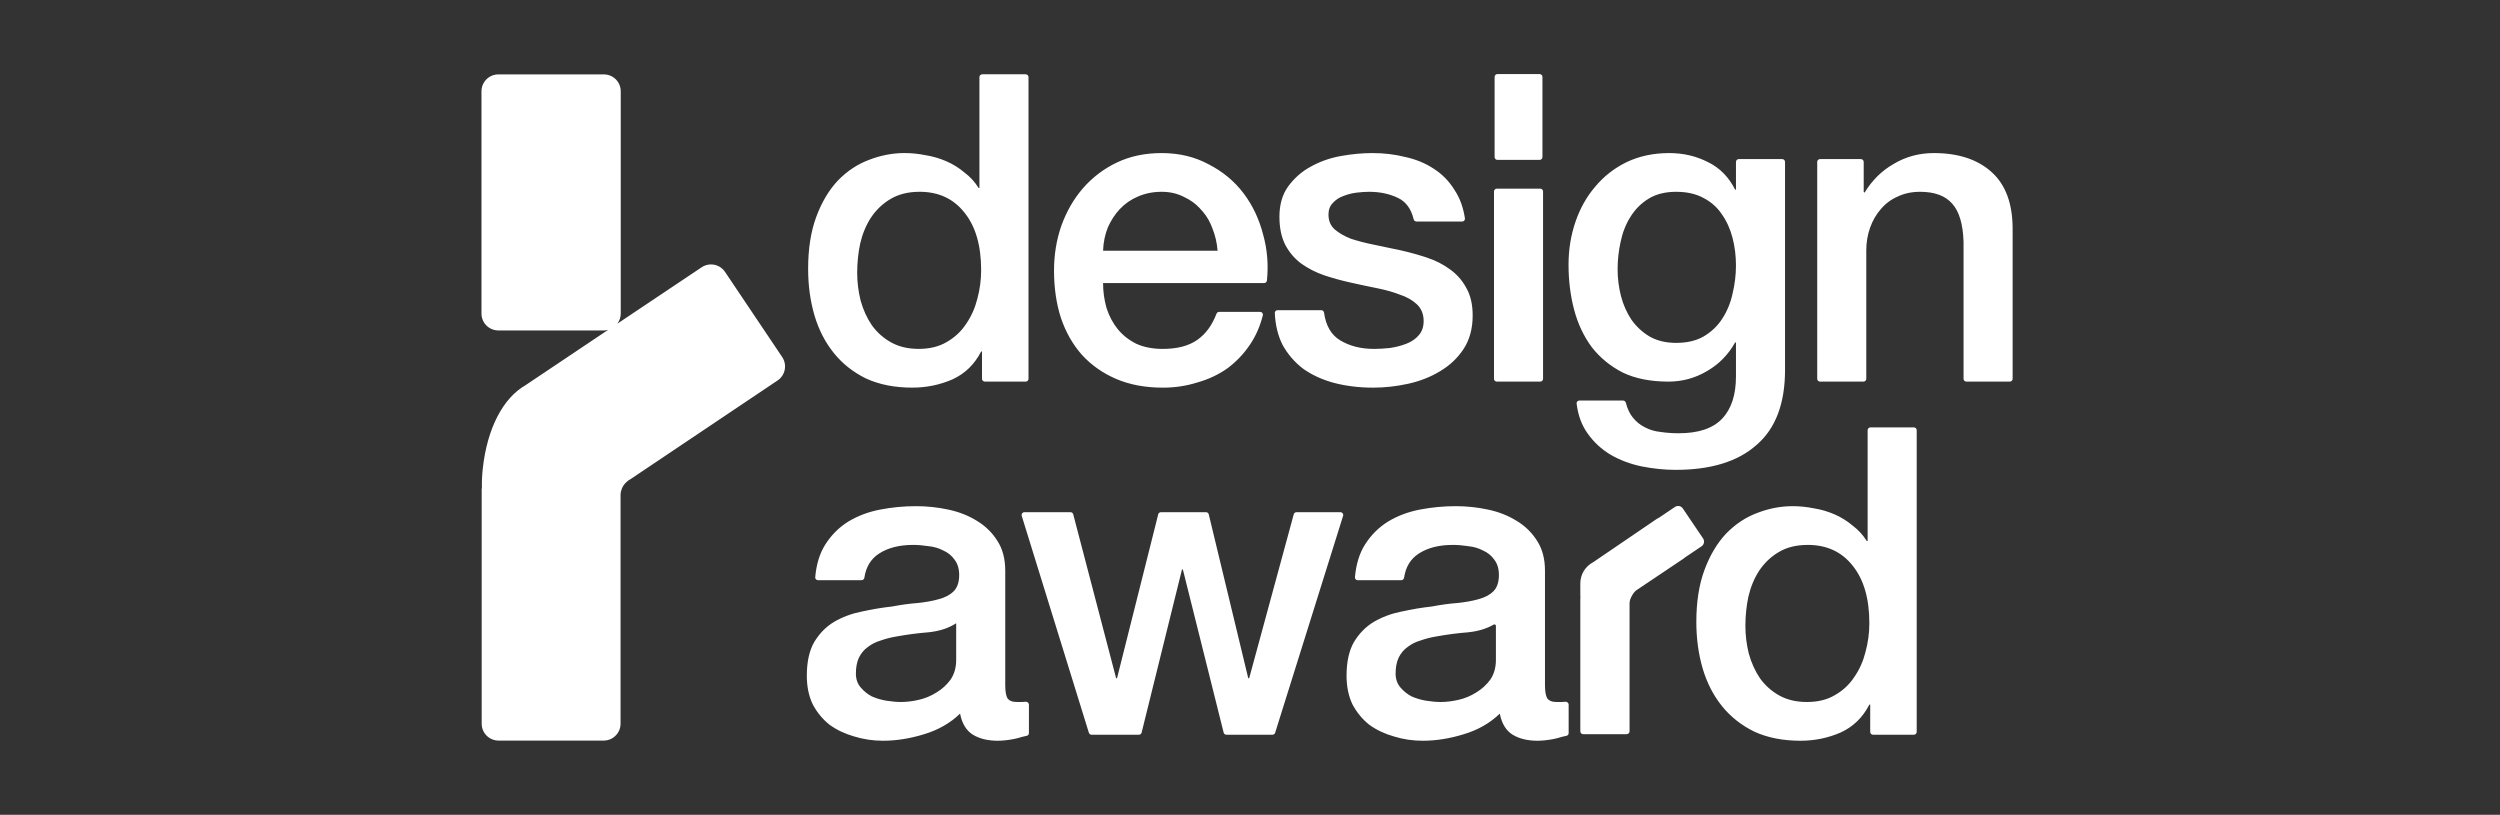 <svg xmlns="http://www.w3.org/2000/svg" width="135" height="44" viewBox="0 0 135 44" fill="none">
  <rect x="0" y="0" width="135" height="44" fill="#333333" stroke="none"/>
  <path d="M49.472 27.333C50.06 27.333 50.642 27.395 51.215 27.519C51.788 27.642 52.3 27.844 52.749 28.123C53.214 28.402 53.586 28.767 53.865 29.216C54.144 29.65 54.283 30.184 54.283 30.819V37.002C54.283 37.327 54.322 37.56 54.399 37.699C54.492 37.839 54.663 37.908 54.911 37.908H55.19C55.247 37.908 55.309 37.904 55.375 37.895C55.471 37.883 55.561 37.954 55.562 38.051V39.588C55.562 39.653 55.52 39.712 55.457 39.73C55.382 39.75 55.292 39.77 55.19 39.791C55.05 39.837 54.903 39.876 54.748 39.907C54.593 39.938 54.438 39.961 54.283 39.977C54.128 39.992 53.996 40 53.888 40C53.346 40 52.896 39.892 52.54 39.675C52.184 39.458 51.951 39.078 51.843 38.536C51.316 39.047 50.665 39.419 49.891 39.651C49.132 39.884 48.395 40 47.683 40C47.14 40 46.621 39.922 46.125 39.768C45.629 39.628 45.188 39.419 44.801 39.14C44.429 38.845 44.126 38.482 43.894 38.048C43.677 37.599 43.568 37.079 43.568 36.49C43.568 35.747 43.7 35.142 43.964 34.678C44.243 34.213 44.599 33.848 45.033 33.585C45.482 33.322 45.978 33.136 46.52 33.027C47.078 32.903 47.636 32.81 48.193 32.748C48.674 32.655 49.132 32.593 49.565 32.562C49.999 32.516 50.379 32.447 50.704 32.353C51.045 32.261 51.308 32.12 51.494 31.935C51.695 31.733 51.796 31.439 51.796 31.052C51.796 30.711 51.711 30.432 51.541 30.215C51.386 29.998 51.184 29.835 50.937 29.727C50.704 29.603 50.441 29.525 50.147 29.494C49.852 29.448 49.573 29.425 49.31 29.425C48.566 29.425 47.954 29.58 47.474 29.89C47.028 30.177 46.762 30.612 46.677 31.193C46.665 31.271 46.6 31.331 46.522 31.331H44.172C44.084 31.331 44.014 31.257 44.022 31.17C44.083 30.467 44.266 29.877 44.568 29.401C44.894 28.89 45.304 28.48 45.8 28.17C46.311 27.86 46.884 27.642 47.52 27.519C48.155 27.395 48.806 27.333 49.472 27.333ZM78.617 27.333C79.206 27.333 79.787 27.395 80.36 27.519C80.934 27.642 81.445 27.844 81.894 28.123C82.359 28.402 82.731 28.767 83.01 29.216C83.289 29.65 83.429 30.184 83.429 30.819V37.002C83.429 37.327 83.468 37.56 83.545 37.699C83.638 37.839 83.808 37.908 84.056 37.908H84.335C84.392 37.908 84.454 37.904 84.52 37.895C84.617 37.883 84.707 37.954 84.707 38.051V39.588C84.707 39.653 84.665 39.712 84.602 39.73C84.526 39.75 84.437 39.77 84.335 39.791C84.196 39.837 84.048 39.876 83.894 39.907C83.739 39.938 83.584 39.961 83.429 39.977C83.274 39.992 83.142 40 83.033 40C82.491 40 82.042 39.892 81.686 39.675C81.329 39.458 81.097 39.078 80.988 38.536C80.462 39.047 79.811 39.419 79.036 39.651C78.277 39.884 77.541 40 76.828 40C76.286 40 75.766 39.922 75.27 39.768C74.775 39.628 74.333 39.419 73.945 39.14C73.574 38.845 73.271 38.481 73.039 38.048C72.822 37.599 72.714 37.079 72.714 36.49C72.714 35.747 72.846 35.142 73.109 34.678C73.388 34.213 73.744 33.848 74.178 33.585C74.627 33.322 75.124 33.136 75.666 33.027C76.224 32.903 76.781 32.81 77.339 32.748C77.819 32.655 78.276 32.593 78.71 32.562C79.144 32.516 79.524 32.447 79.85 32.353C80.19 32.261 80.454 32.12 80.64 31.935C80.841 31.733 80.941 31.439 80.941 31.052C80.941 30.711 80.856 30.432 80.686 30.215C80.531 29.998 80.33 29.835 80.082 29.727C79.85 29.603 79.585 29.525 79.291 29.494C78.997 29.448 78.718 29.425 78.455 29.425C77.711 29.425 77.099 29.58 76.618 29.89C76.172 30.177 75.907 30.612 75.821 31.193C75.81 31.271 75.745 31.331 75.667 31.331H73.316C73.229 31.331 73.159 31.257 73.167 31.17C73.228 30.467 73.41 29.877 73.713 29.401C74.038 28.89 74.45 28.48 74.945 28.17C75.457 27.86 76.03 27.642 76.665 27.519C77.3 27.395 77.951 27.333 78.617 27.333ZM103.35 23.079C103.434 23.079 103.502 23.148 103.502 23.231V39.523C103.502 39.606 103.433 39.675 103.35 39.675H101.144C101.06 39.675 100.991 39.606 100.991 39.523V38.048H100.945C100.589 38.745 100.069 39.249 99.388 39.559C98.706 39.853 97.986 40 97.227 40C96.281 40 95.452 39.837 94.739 39.512C94.042 39.171 93.461 38.714 92.996 38.141C92.531 37.567 92.183 36.893 91.95 36.118C91.718 35.328 91.602 34.484 91.602 33.585C91.602 32.5 91.749 31.563 92.043 30.773C92.337 29.982 92.725 29.332 93.205 28.82C93.701 28.309 94.259 27.936 94.879 27.704C95.514 27.456 96.157 27.333 96.808 27.333C97.179 27.333 97.559 27.372 97.946 27.449C98.334 27.511 98.706 27.619 99.062 27.774C99.419 27.929 99.744 28.131 100.038 28.379C100.348 28.611 100.604 28.89 100.806 29.215H100.852V23.231C100.852 23.148 100.92 23.079 101.004 23.079H103.35ZM32.609 4.018C33.113 4.018 33.52 4.426 33.52 4.93V16.932C33.52 17.138 33.451 17.328 33.335 17.48L37.888 14.434C38.306 14.154 38.872 14.265 39.152 14.683L42.238 19.28C42.519 19.698 42.407 20.264 41.989 20.545L34.06 25.866C33.977 25.908 33.903 25.962 33.838 26.024C33.723 26.122 33.635 26.25 33.578 26.391C33.535 26.498 33.51 26.611 33.51 26.727V39.08C33.51 39.583 33.102 39.991 32.599 39.991H26.923C26.419 39.991 26.011 39.583 26.011 39.08V26.381L26.023 26.369C26.015 26.018 26.031 25.658 26.071 25.292C26.31 23.13 27.161 21.506 28.362 20.811L32.839 17.812C32.765 17.832 32.689 17.844 32.609 17.844H26.911C26.408 17.843 26 17.435 26 16.932V4.93C26 4.426 26.408 4.018 26.911 4.018H32.609ZM57.808 27.658C57.876 27.658 57.937 27.705 57.954 27.771L60.266 36.607C60.269 36.621 60.281 36.63 60.295 36.63C60.309 36.63 60.321 36.621 60.324 36.607L62.544 27.773C62.561 27.706 62.622 27.658 62.691 27.658H65.126C65.196 27.658 65.257 27.706 65.273 27.774L67.401 36.606C67.405 36.62 67.417 36.63 67.431 36.63C67.444 36.63 67.456 36.62 67.46 36.607L69.863 27.77C69.881 27.704 69.942 27.658 70.011 27.658H72.384C72.486 27.658 72.559 27.758 72.528 27.855L68.858 39.568C68.838 39.631 68.78 39.675 68.714 39.675H66.225C66.155 39.675 66.094 39.627 66.077 39.56L63.88 30.773C63.877 30.759 63.865 30.749 63.852 30.749C63.838 30.749 63.826 30.759 63.822 30.773L61.648 39.559C61.632 39.626 61.571 39.675 61.501 39.675H58.943C58.877 39.675 58.818 39.631 58.798 39.567L55.173 27.855C55.143 27.758 55.216 27.658 55.318 27.658H57.808ZM90.449 27.374C90.588 27.28 90.777 27.316 90.871 27.455L91.967 29.077C92.061 29.216 92.024 29.405 91.885 29.499L90.978 30.111C90.959 30.127 90.942 30.145 90.922 30.158L88.389 31.857C88.28 31.93 88.199 32.036 88.135 32.15C88.132 32.156 88.128 32.161 88.125 32.167C88.051 32.295 87.996 32.436 87.996 32.584V39.492C87.996 39.576 87.927 39.645 87.844 39.645H85.489C85.406 39.645 85.337 39.576 85.337 39.492V32.352C85.337 32.309 85.347 32.267 85.343 32.225C85.339 32.187 85.337 32.15 85.337 32.111V31.504C85.337 31.004 85.621 30.571 86.036 30.356L89.478 28.013C89.517 27.986 89.558 27.964 89.6 27.947L90.449 27.374ZM51.634 33.655C51.231 33.919 50.735 34.081 50.147 34.143C49.558 34.189 48.969 34.267 48.38 34.375C48.101 34.422 47.83 34.492 47.566 34.585C47.303 34.662 47.071 34.779 46.869 34.934C46.668 35.073 46.505 35.267 46.381 35.515C46.273 35.747 46.218 36.033 46.218 36.374C46.218 36.668 46.303 36.917 46.474 37.118C46.644 37.32 46.846 37.483 47.078 37.606C47.326 37.715 47.589 37.792 47.868 37.839C48.162 37.885 48.426 37.908 48.658 37.908C48.953 37.908 49.27 37.869 49.611 37.792C49.952 37.715 50.27 37.582 50.565 37.397C50.874 37.211 51.13 36.978 51.331 36.699C51.532 36.405 51.634 36.049 51.634 35.631V33.655ZM80.659 33.728C80.279 33.949 79.823 34.087 79.291 34.143C78.703 34.189 78.114 34.267 77.525 34.375C77.247 34.422 76.975 34.492 76.712 34.585C76.448 34.662 76.216 34.779 76.015 34.934C75.813 35.073 75.65 35.267 75.526 35.515C75.418 35.747 75.363 36.033 75.363 36.374C75.363 36.668 75.449 36.917 75.619 37.118C75.79 37.32 75.991 37.483 76.224 37.606C76.472 37.715 76.735 37.792 77.014 37.839C77.308 37.885 77.571 37.908 77.804 37.908C78.098 37.908 78.416 37.87 78.757 37.792C79.098 37.715 79.416 37.582 79.71 37.397C80.02 37.211 80.275 36.978 80.477 36.699C80.678 36.405 80.779 36.049 80.779 35.631V33.795C80.779 33.735 80.711 33.698 80.659 33.728ZM97.621 29.425C97.001 29.425 96.475 29.556 96.041 29.819C95.623 30.067 95.274 30.401 94.995 30.819C94.732 31.222 94.538 31.687 94.414 32.214C94.306 32.725 94.251 33.252 94.251 33.794C94.251 34.305 94.314 34.809 94.438 35.305C94.577 35.8 94.778 36.242 95.041 36.63C95.32 37.017 95.669 37.327 96.087 37.56C96.505 37.792 97.002 37.908 97.575 37.908C98.164 37.908 98.668 37.784 99.086 37.536C99.52 37.288 99.868 36.962 100.132 36.56C100.411 36.157 100.611 35.708 100.735 35.212C100.875 34.701 100.945 34.181 100.945 33.654C100.945 32.322 100.642 31.284 100.038 30.54C99.449 29.797 98.644 29.425 97.621 29.425ZM90.14 8.266C90.899 8.266 91.596 8.429 92.231 8.754C92.867 9.064 93.355 9.559 93.696 10.241H93.742V8.743C93.742 8.659 93.811 8.591 93.894 8.591H96.24C96.324 8.591 96.392 8.659 96.392 8.743V19.98C96.392 21.792 95.881 23.14 94.858 24.023C93.851 24.922 92.394 25.372 90.488 25.372C89.884 25.372 89.272 25.309 88.652 25.186C88.048 25.062 87.49 24.853 86.978 24.559C86.483 24.264 86.064 23.877 85.724 23.396C85.41 22.955 85.214 22.421 85.137 21.795C85.126 21.706 85.196 21.63 85.285 21.63H87.645C87.717 21.63 87.779 21.68 87.797 21.75C87.876 22.067 87.999 22.329 88.164 22.536C88.35 22.769 88.567 22.946 88.815 23.07C89.079 23.21 89.365 23.295 89.675 23.326C89.985 23.373 90.311 23.396 90.651 23.396C91.72 23.396 92.503 23.132 92.999 22.605C93.495 22.079 93.742 21.32 93.742 20.328V18.492H93.696C93.325 19.158 92.813 19.677 92.162 20.049C91.527 20.421 90.837 20.607 90.094 20.607C89.133 20.607 88.312 20.445 87.63 20.119C86.964 19.778 86.405 19.321 85.956 18.748C85.522 18.159 85.204 17.485 85.003 16.726C84.802 15.966 84.701 15.153 84.701 14.285C84.701 13.479 84.825 12.713 85.073 11.984C85.321 11.256 85.678 10.62 86.143 10.078C86.607 9.521 87.173 9.079 87.839 8.754C88.521 8.429 89.287 8.266 90.14 8.266ZM62.727 8.266C63.673 8.266 64.517 8.467 65.261 8.87C66.02 9.257 66.648 9.776 67.144 10.427C67.639 11.078 67.996 11.829 68.213 12.682C68.434 13.477 68.501 14.3 68.414 15.15C68.406 15.227 68.341 15.284 68.264 15.284H59.566C59.566 15.749 59.629 16.199 59.753 16.633C59.892 17.067 60.094 17.446 60.357 17.771C60.621 18.097 60.954 18.36 61.356 18.561C61.759 18.747 62.24 18.841 62.798 18.841C63.572 18.841 64.192 18.678 64.657 18.352C65.113 18.029 65.457 17.559 65.689 16.943C65.712 16.883 65.769 16.842 65.834 16.842H68.048C68.145 16.842 68.217 16.931 68.193 17.025C68.05 17.602 67.824 18.122 67.516 18.585C67.175 19.096 66.764 19.53 66.284 19.887C65.804 20.227 65.261 20.483 64.657 20.653C64.069 20.839 63.449 20.933 62.798 20.933C61.853 20.933 61.015 20.778 60.287 20.468C59.559 20.158 58.939 19.724 58.428 19.166C57.932 18.608 57.553 17.942 57.289 17.167C57.041 16.392 56.917 15.54 56.917 14.61C56.917 13.758 57.049 12.953 57.312 12.193C57.591 11.419 57.979 10.744 58.475 10.171C58.986 9.582 59.598 9.117 60.31 8.776C61.023 8.436 61.829 8.266 62.727 8.266ZM74.109 8.266C74.729 8.266 75.317 8.335 75.875 8.475C76.448 8.599 76.96 8.808 77.409 9.103C77.874 9.397 78.254 9.784 78.548 10.265C78.831 10.69 79.017 11.199 79.106 11.792C79.12 11.882 79.05 11.961 78.959 11.961H76.488C76.416 11.961 76.354 11.909 76.337 11.839C76.2 11.271 75.915 10.885 75.481 10.683C75.031 10.466 74.512 10.357 73.923 10.357C73.737 10.357 73.512 10.372 73.249 10.403C73.001 10.434 72.761 10.497 72.528 10.59C72.311 10.667 72.126 10.791 71.971 10.962C71.816 11.117 71.738 11.326 71.738 11.589C71.738 11.914 71.847 12.178 72.064 12.379C72.296 12.58 72.591 12.751 72.947 12.891C73.319 13.014 73.737 13.123 74.202 13.216C74.667 13.309 75.147 13.41 75.643 13.519C76.123 13.627 76.596 13.758 77.061 13.913C77.525 14.068 77.937 14.278 78.293 14.541C78.665 14.804 78.959 15.137 79.176 15.54C79.408 15.943 79.524 16.439 79.524 17.027C79.524 17.74 79.362 18.345 79.036 18.841C78.711 19.337 78.284 19.739 77.758 20.049C77.246 20.359 76.673 20.584 76.038 20.724C75.403 20.863 74.775 20.933 74.155 20.933C73.396 20.933 72.691 20.847 72.04 20.677C71.405 20.506 70.847 20.251 70.367 19.91C69.902 19.554 69.53 19.12 69.251 18.608C69.007 18.12 68.87 17.552 68.839 16.904C68.835 16.819 68.903 16.749 68.988 16.749H71.345C71.423 16.749 71.488 16.808 71.499 16.886C71.596 17.588 71.886 18.085 72.366 18.376C72.877 18.686 73.49 18.841 74.202 18.841C74.45 18.841 74.729 18.825 75.039 18.794C75.364 18.747 75.666 18.67 75.945 18.561C76.224 18.453 76.449 18.298 76.619 18.097C76.805 17.88 76.891 17.601 76.875 17.26C76.859 16.919 76.735 16.641 76.503 16.424C76.27 16.207 75.969 16.036 75.597 15.912C75.24 15.773 74.829 15.656 74.364 15.563C73.9 15.471 73.427 15.37 72.947 15.262C72.451 15.153 71.971 15.021 71.506 14.866C71.056 14.711 70.646 14.502 70.274 14.238C69.918 13.975 69.631 13.642 69.414 13.239C69.197 12.821 69.089 12.309 69.089 11.705C69.089 11.054 69.244 10.512 69.554 10.078C69.879 9.629 70.281 9.272 70.762 9.009C71.257 8.73 71.8 8.536 72.389 8.428C72.993 8.319 73.567 8.266 74.109 8.266ZM55.387 4.012C55.471 4.012 55.539 4.08 55.539 4.164V20.455C55.539 20.539 55.471 20.606 55.387 20.606H53.181C53.097 20.606 53.029 20.539 53.028 20.455V18.98H52.982C52.626 19.677 52.106 20.18 51.425 20.49C50.743 20.785 50.023 20.932 49.264 20.932C48.319 20.932 47.489 20.77 46.776 20.444C46.079 20.104 45.498 19.646 45.033 19.072C44.569 18.499 44.22 17.825 43.987 17.051C43.755 16.261 43.639 15.416 43.639 14.518C43.639 13.433 43.786 12.495 44.08 11.705C44.374 10.915 44.762 10.264 45.242 9.753C45.738 9.242 46.296 8.869 46.916 8.637C47.551 8.389 48.194 8.265 48.845 8.265C49.217 8.265 49.596 8.303 49.983 8.381C50.371 8.443 50.743 8.552 51.1 8.707C51.456 8.862 51.781 9.063 52.075 9.311C52.385 9.543 52.641 9.822 52.843 10.148H52.889V4.164C52.889 4.08 52.957 4.012 53.041 4.012H55.387ZM83.174 10.187C83.257 10.187 83.325 10.254 83.325 10.338V20.455C83.325 20.539 83.258 20.607 83.174 20.607H80.828C80.744 20.607 80.676 20.539 80.676 20.455V10.338C80.676 10.254 80.744 10.187 80.828 10.187H83.174ZM104.429 8.266C105.746 8.266 106.784 8.606 107.543 9.288C108.302 9.97 108.682 10.993 108.682 12.356V20.455C108.682 20.539 108.614 20.607 108.53 20.607H106.185C106.101 20.607 106.032 20.539 106.032 20.455V13.054C106.001 12.108 105.8 11.426 105.428 11.008C105.056 10.574 104.475 10.357 103.685 10.357C103.235 10.357 102.833 10.443 102.477 10.613C102.12 10.768 101.817 10.993 101.569 11.287C101.322 11.566 101.128 11.899 100.988 12.286C100.849 12.674 100.779 13.085 100.779 13.519V20.455C100.779 20.539 100.712 20.607 100.628 20.607H98.282C98.198 20.607 98.13 20.539 98.13 20.455V8.743C98.13 8.659 98.198 8.591 98.282 8.591H100.488C100.572 8.591 100.64 8.659 100.64 8.743V10.357L100.687 10.403C101.089 9.737 101.616 9.218 102.267 8.847C102.917 8.459 103.638 8.266 104.429 8.266ZM49.658 10.356C49.039 10.357 48.512 10.489 48.078 10.752C47.66 11 47.311 11.333 47.032 11.751C46.769 12.154 46.575 12.619 46.451 13.146C46.343 13.657 46.288 14.184 46.288 14.727C46.288 15.238 46.351 15.742 46.475 16.237C46.614 16.733 46.815 17.174 47.078 17.561C47.357 17.949 47.706 18.259 48.124 18.491C48.542 18.724 49.039 18.84 49.612 18.84C50.201 18.84 50.705 18.717 51.123 18.469C51.557 18.221 51.906 17.895 52.169 17.492C52.448 17.09 52.648 16.64 52.773 16.145C52.912 15.633 52.982 15.114 52.982 14.587C52.982 13.254 52.679 12.216 52.075 11.473C51.486 10.729 50.681 10.356 49.658 10.356ZM90.512 10.357C89.923 10.357 89.427 10.482 89.024 10.729C88.622 10.977 88.296 11.302 88.048 11.705C87.8 12.092 87.622 12.542 87.514 13.054C87.405 13.549 87.351 14.045 87.351 14.541C87.351 15.037 87.413 15.525 87.537 16.005C87.661 16.47 87.847 16.888 88.095 17.26C88.358 17.632 88.683 17.935 89.07 18.167C89.473 18.399 89.954 18.516 90.512 18.516C91.1 18.516 91.596 18.399 91.999 18.167C92.417 17.919 92.751 17.601 92.999 17.214C93.262 16.811 93.448 16.361 93.557 15.865C93.68 15.354 93.742 14.843 93.742 14.332C93.742 13.821 93.681 13.324 93.557 12.844C93.433 12.364 93.239 11.937 92.976 11.565C92.728 11.194 92.394 10.899 91.976 10.683C91.573 10.466 91.085 10.357 90.512 10.357ZM62.727 10.357C62.263 10.357 61.837 10.443 61.449 10.613C61.078 10.768 60.752 10.993 60.474 11.287C60.21 11.566 59.993 11.899 59.822 12.286C59.667 12.673 59.582 13.092 59.566 13.541H65.749C65.718 13.123 65.626 12.72 65.471 12.333C65.349 11.994 65.179 11.696 64.962 11.44L64.77 11.226C64.54 10.982 64.262 10.785 63.937 10.636C63.58 10.45 63.177 10.357 62.727 10.357ZM83.14 4C83.224 4 83.292 4.068 83.292 4.152V8.482C83.292 8.566 83.223 8.634 83.14 8.634H80.861C80.778 8.634 80.709 8.566 80.709 8.482V4.152C80.709 4.068 80.777 4 80.861 4H83.14Z" fill="white"/>
</svg>